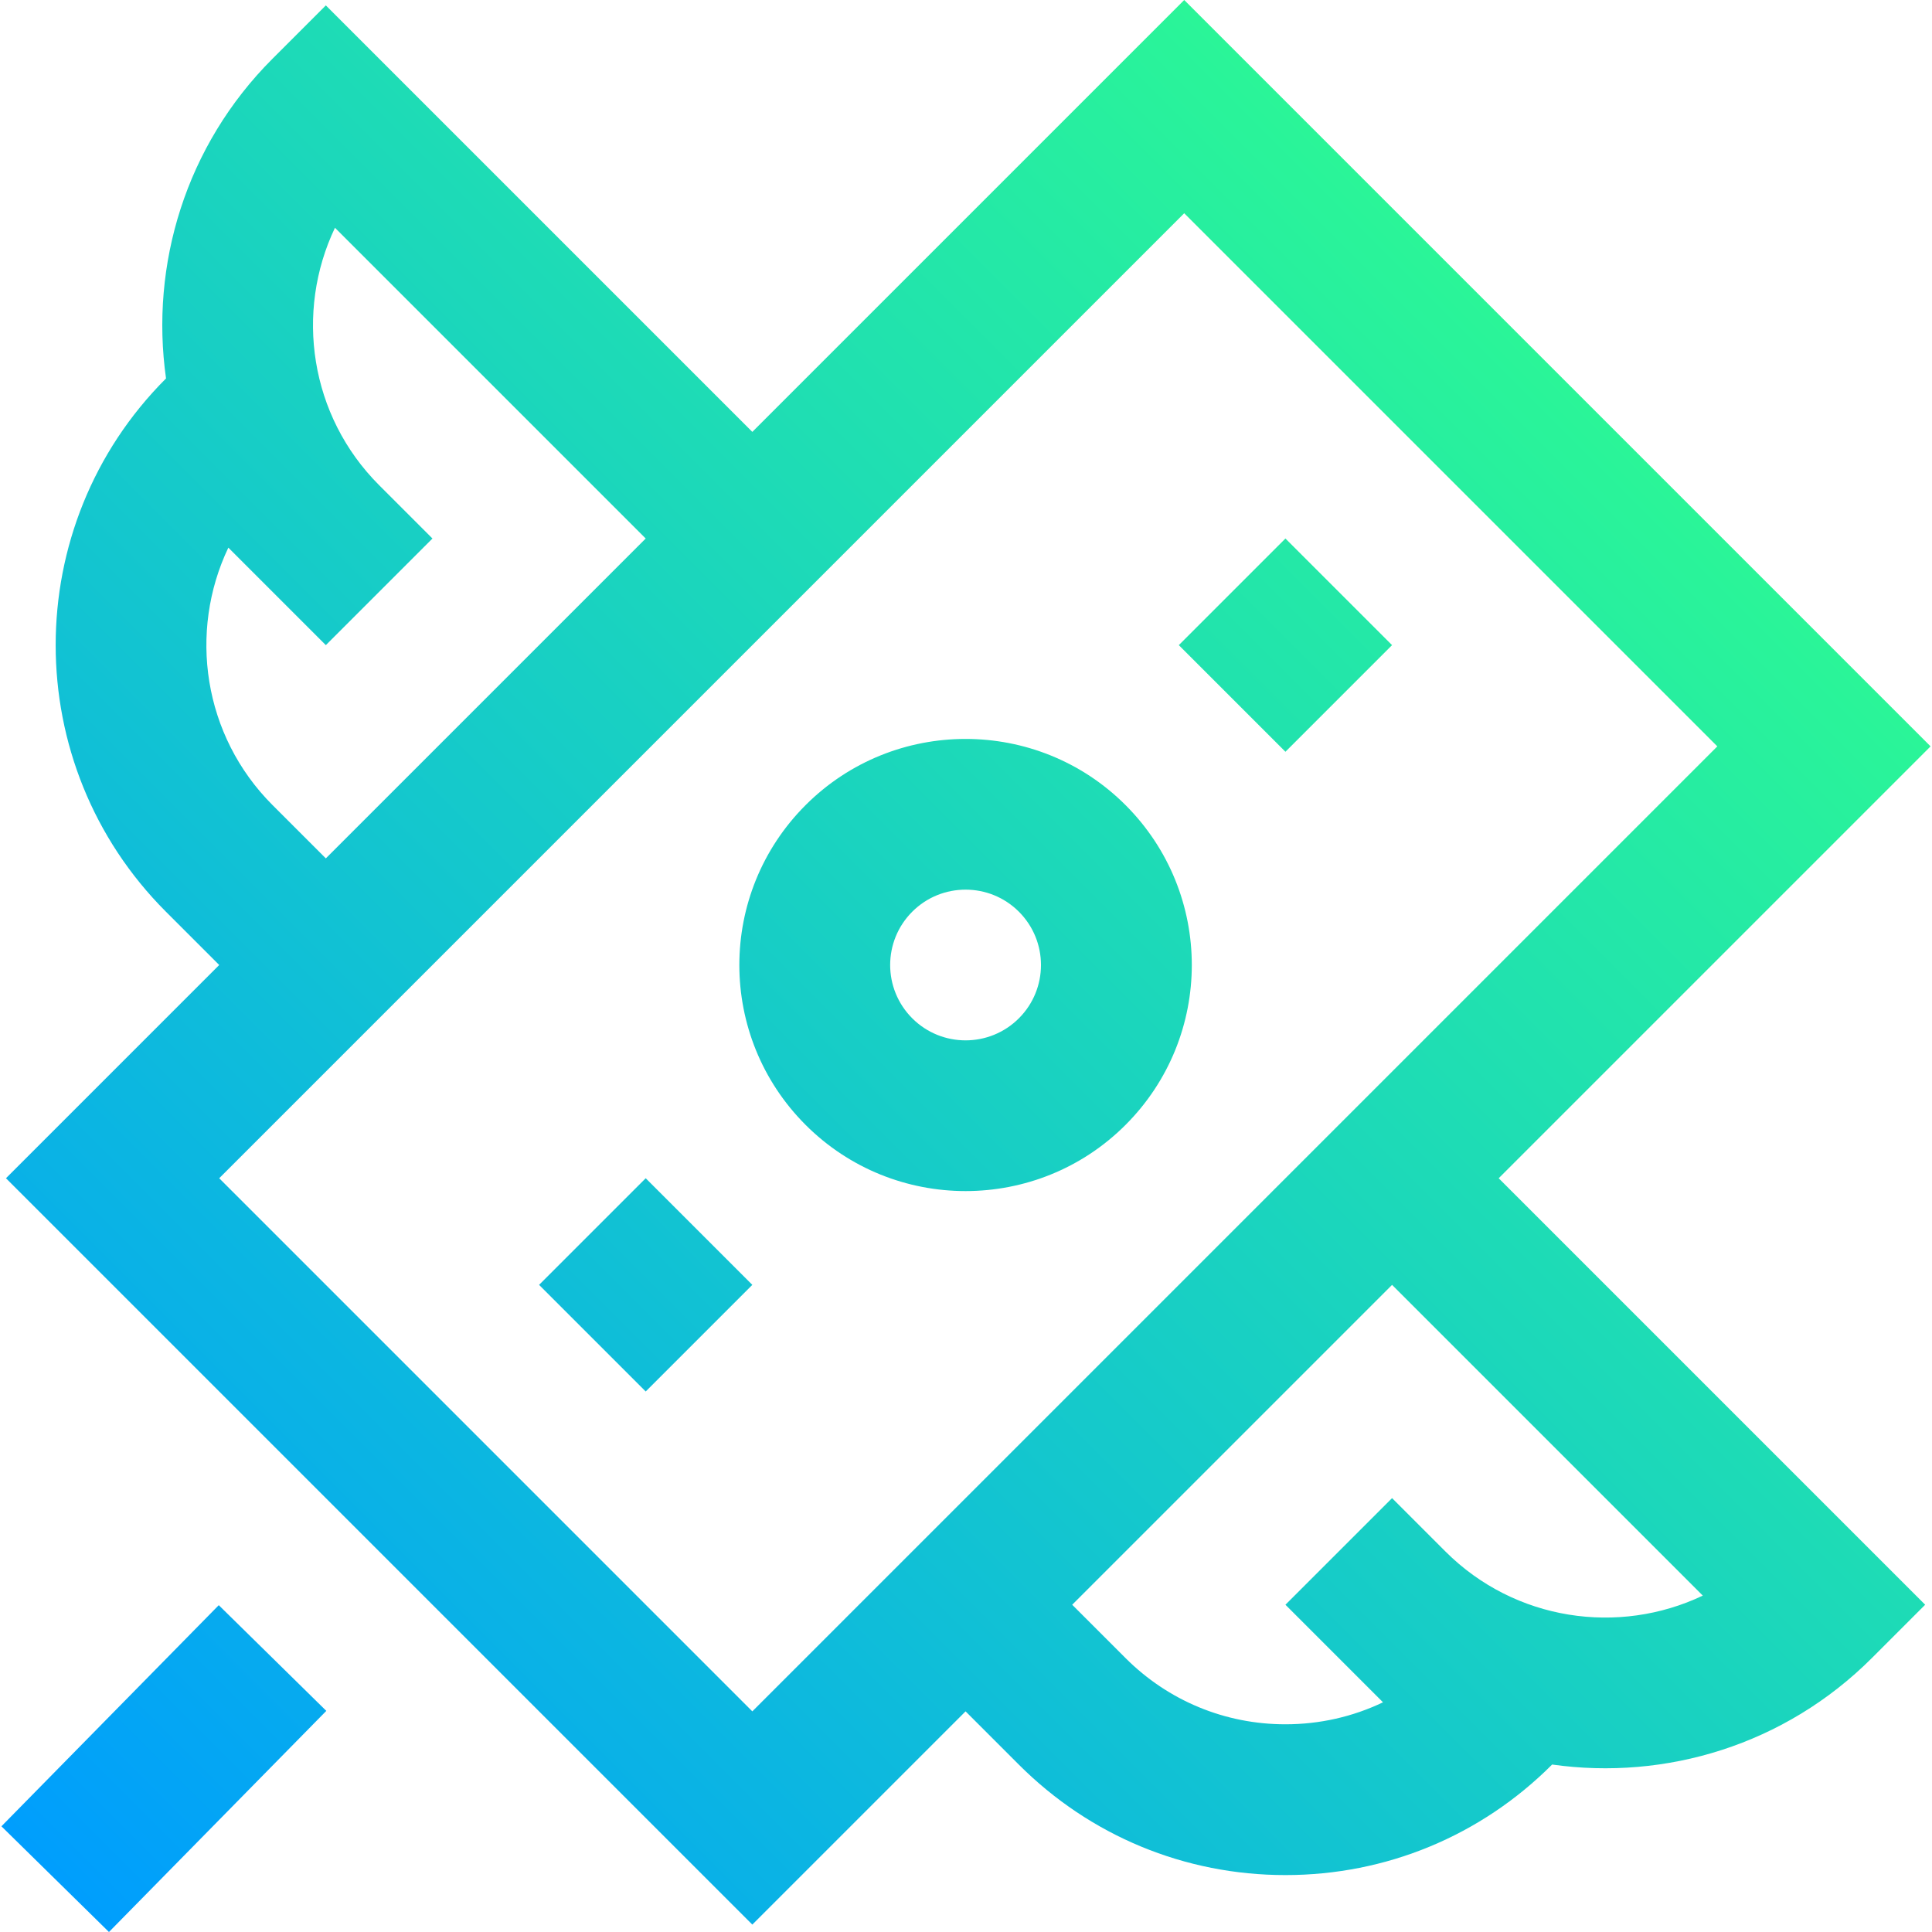 <svg id="Capa_1" enable-background="new 0 0 512.51 512.51" height="512" viewBox="0 0 512.51 512.51" width="512" xmlns="http://www.w3.org/2000/svg" xmlns:xlink="http://www.w3.org/1999/xlink"><linearGradient id="SVGID_1_" gradientUnits="userSpaceOnUse" x1="14.02" x2="413.137" y1="498.111" y2="98.994"><stop offset="0" stop-color="#009efd"/><stop offset="1" stop-color="#2af598"/></linearGradient><g><g><path d="m143.004 340.843 28.285 28.284 28.284-28.284-28.285-28.284zm-142.626 143.627 28.526 28.04 57.657-58.657-28.526-28.04zm340.616-341.617-28.284 28.284 28.285 28.284 28.284-28.284zm171.138 55.137-197.99-197.99-114.569 114.568-113.137-113.137-14.143 14.142c-23.085 23.086-32.503 54.74-28.25 84.819l-.034.033c-38.989 38.99-38.989 102.431 0 141.421l14.142 14.143-56.568 56.569 197.99 197.99 56.568-56.568 14.142 14.142c18.888 18.887 44 29.289 70.711 29.289s51.823-10.402 70.711-29.289l.033-.034c30.083 4.253 61.733-5.165 84.819-28.25l14.143-14.142-113.137-113.137zm-451.557-52.714 25.86 25.861 28.285-28.284-14.152-14.152c-18.431-18.438-22.334-45.982-11.71-68.278l82.429 82.429-84.853 84.853-14.142-14.142c-18.437-18.438-22.343-45.987-11.717-68.287zm138.998 308.704-141.422-141.422 255.99-255.99 141.422 141.422zm252.135-30.708c-22.283 10.617-49.812 6.724-68.251-11.683l-14.178-14.178-28.285 28.284 14.142 14.142 11.739 11.74c-7.978 3.819-16.773 5.834-25.881 5.834-16.026 0-31.094-6.241-42.426-17.573l-14.142-14.142 84.853-84.853zm-237.992-209.709c-23.45 23.449-23.45 61.403-.001 84.853 23.395 23.394 61.458 23.395 84.853 0 23.45-23.449 23.45-61.403.001-84.853-23.396-23.394-61.46-23.393-84.853 0zm56.567 56.569c-7.796 7.797-20.484 7.799-28.284 0-7.816-7.816-7.816-20.469.001-28.284 7.797-7.798 20.486-7.798 28.283 0 7.816 7.816 7.817 20.468 0 28.284z" fill="url(#SVGID_1_)"/></g></g></svg>